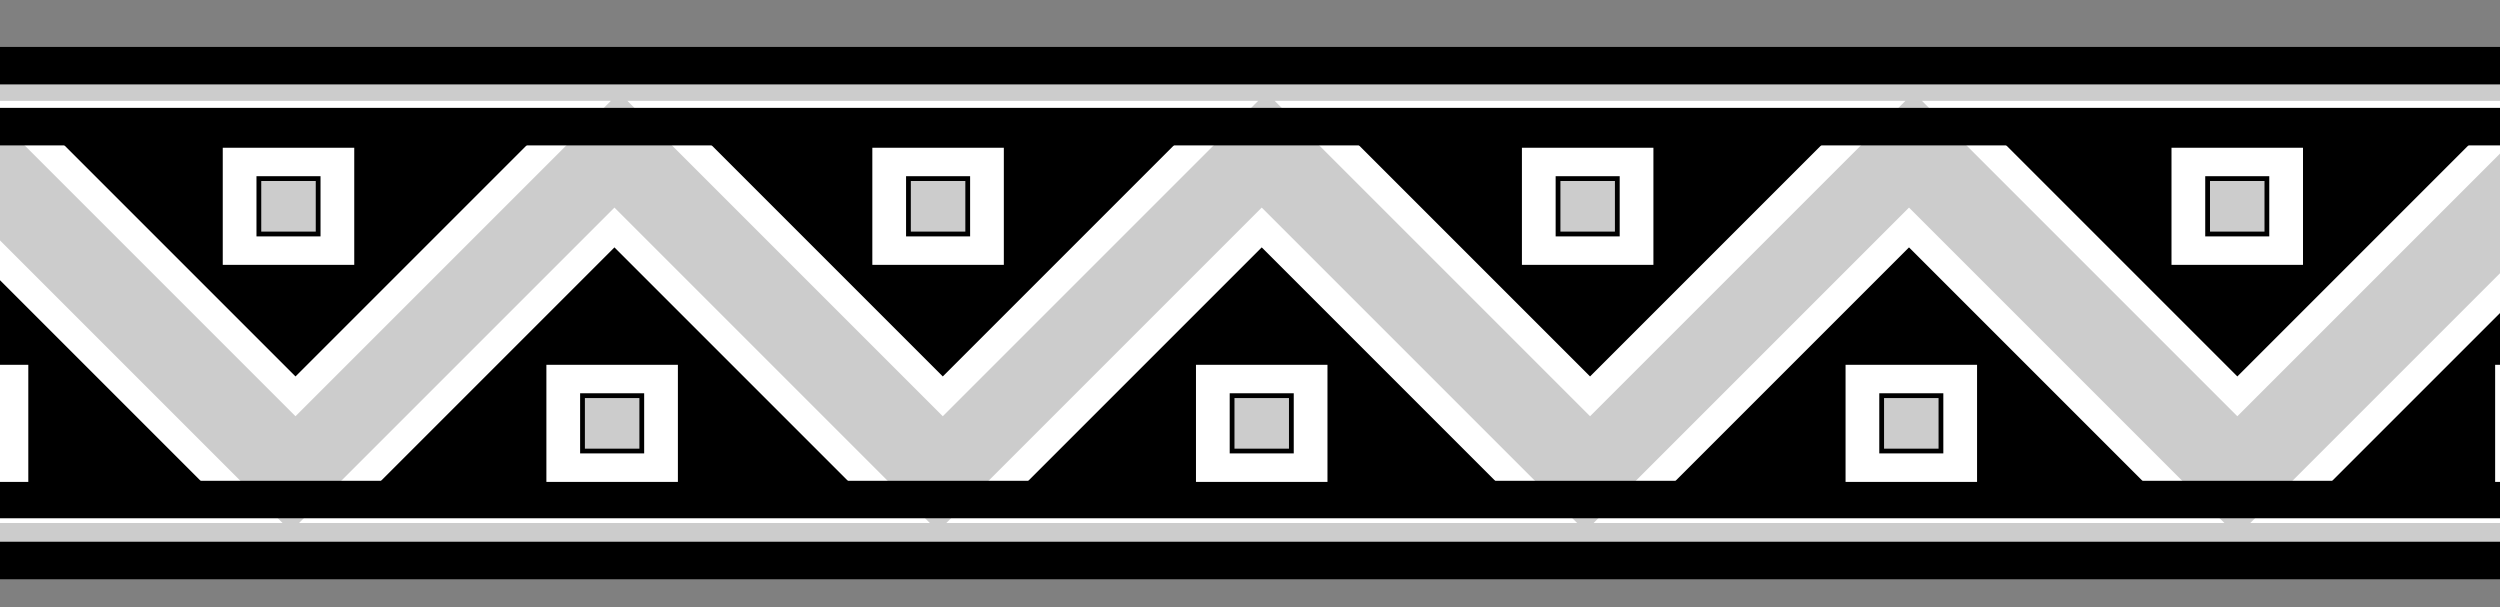 <?xml version="1.0" encoding="UTF-8" standalone="no"?>
<!-- Created with Inkscape (http://www.inkscape.org/) -->
<svg
   xmlns:dc="http://purl.org/dc/elements/1.1/"
   xmlns:cc="http://web.resource.org/cc/"
   xmlns:rdf="http://www.w3.org/1999/02/22-rdf-syntax-ns#"
   xmlns:svg="http://www.w3.org/2000/svg"
   xmlns="http://www.w3.org/2000/svg"
   xmlns:sodipodi="http://sodipodi.sourceforge.net/DTD/sodipodi-0.dtd"
   xmlns:inkscape="http://www.inkscape.org/namespaces/inkscape"
   width="533"
   height="129.5"
   id="svg7328"
   sodipodi:version="0.32"
   inkscape:version="0.45.1"
   version="1.0"
   sodipodi:docbase="/Users/bryan/Documents/Teaching/Escher Wiki/Wiki Art"
   sodipodi:docname="inca4.svg"
   inkscape:output_extension="org.inkscape.output.svg.inkscape">
  <rect width="100%" height="100%" fill="#808080" stroke="none"/>
  <defs
     id="defs7330" />
  <sodipodi:namedview
     id="base"
     pagecolor="#ffffff"
     bordercolor="#666666"
     borderopacity="1.0"
     gridtolerance="50"
     guidetolerance="10"
     objecttolerance="10"
     inkscape:pageopacity="0.0"
     inkscape:pageshadow="2"
     inkscape:zoom="1"
     inkscape:cx="188.34375"
     inkscape:cy="72.076271"
     inkscape:document-units="px"
     inkscape:current-layer="layer1"
     width="533px"
     height="129.5px"
     showgrid="true"
     inkscape:window-width="1000"
     inkscape:window-height="650"
     inkscape:window-x="102"
     inkscape:window-y="50"
     gridempspacing="6" />
  <g
     inkscape:label="Layer 1"
     inkscape:groupmode="layer"
     id="layer1"
     transform="translate(-70,-390.862)">
    <rect
       style="fill:#cccccc;fill-opacity:1;stroke:none;stroke-width:3;stroke-linecap:round;stroke-miterlimit:4;stroke-dasharray:none;stroke-dashoffset:0;stroke-opacity:1"
       id="rect10255"
       width="544"
       height="104"
       x="66"
       y="408.362" />
    <path
       style="fill:#cccccc;fill-opacity:1;stroke:none;stroke-width:3;stroke-linecap:round;stroke-miterlimit:4;stroke-dasharray:none;stroke-dashoffset:0;stroke-opacity:1"
       d="M 80,392.362 L 620,392.362"
       id="path10257" />
    <path
       style="fill:#cccccc;fill-opacity:1;stroke:none;stroke-width:3;stroke-linecap:round;stroke-miterlimit:4;stroke-dasharray:none;stroke-dashoffset:0;stroke-opacity:1"
       d="M 80,412.362 L 620,412.362"
       id="path10259" />
    <path
       style="fill:none;fill-opacity:1;stroke:#000000;stroke-width:8;stroke-linecap:round;stroke-miterlimit:4;stroke-dasharray:none;stroke-dashoffset:0;stroke-opacity:1"
       d="M 67.5,404.862 L 607.5,404.862"
       id="path12360" />
    <path
       style="fill:#000000;fill-opacity:1;stroke:#ffffff;stroke-width:6;stroke-linecap:round;stroke-miterlimit:4;stroke-dasharray:none;stroke-dashoffset:0;stroke-opacity:1"
       d="M 271,475.362 L 331,415.362 L 211,415.362 L 271,475.362 z "
       id="path14510" />
    <path
       style="fill:none;fill-opacity:1;stroke:#000000;stroke-width:8;stroke-linecap:round;stroke-miterlimit:4;stroke-dasharray:none;stroke-dashoffset:0;stroke-opacity:1"
       d="M 69,510.362 L 609,510.362"
       id="path14514" />
    <path
       id="path14516"
       d="M 409,475.362 L 469,415.362 L 349,415.362 L 409,475.362 z "
       style="fill:#000000;fill-opacity:1;stroke:#ffffff;stroke-width:6;stroke-linecap:round;stroke-miterlimit:4;stroke-dasharray:none;stroke-dashoffset:0;stroke-opacity:1" />
    <path
       style="fill:#000000;fill-opacity:1;stroke:#ffffff;stroke-width:6;stroke-linecap:round;stroke-miterlimit:4;stroke-dasharray:none;stroke-dashoffset:0;stroke-opacity:1"
       d="M 547,475.362 L 607,415.362 L 487,415.362 L 547,475.362 z "
       id="path14518" />
    <path
       id="path14520"
       d="M 133,475.362 L 193,415.362 L 73,415.362 L 133,475.362 z "
       style="fill:#000000;fill-opacity:1;stroke:#ffffff;stroke-width:6;stroke-linecap:round;stroke-miterlimit:4;stroke-dasharray:none;stroke-dashoffset:0;stroke-opacity:1" />
    <path
       id="path12362"
       d="M 68.5,417.862 L 608.5,417.862"
       style="fill:none;fill-opacity:1;stroke:#000000;stroke-width:8;stroke-linecap:round;stroke-miterlimit:4;stroke-dasharray:none;stroke-dashoffset:0;stroke-opacity:1" />
    <path
       id="path14522"
       d="M 201,439.362 L 261,499.362 L 141,499.362 L 201,439.362 z "
       style="fill:#000000;fill-opacity:1;stroke:#ffffff;stroke-width:6;stroke-linecap:round;stroke-miterlimit:4;stroke-dasharray:none;stroke-dashoffset:0;stroke-opacity:1" />
    <path
       style="fill:#000000;fill-opacity:1;stroke:#ffffff;stroke-width:6;stroke-linecap:round;stroke-miterlimit:4;stroke-dasharray:none;stroke-dashoffset:0;stroke-opacity:1"
       d="M 339,439.362 L 399,499.362 L 279,499.362 L 339,439.362 z "
       id="path14524" />
    <path
       id="path14526"
       d="M 477,439.362 L 537,499.362 L 417,499.362 L 477,439.362 z "
       style="fill:#000000;fill-opacity:1;stroke:#ffffff;stroke-width:6;stroke-linecap:round;stroke-miterlimit:4;stroke-dasharray:none;stroke-dashoffset:0;stroke-opacity:1" />
    <path
       style="fill:#000000;fill-opacity:1;stroke:#ffffff;stroke-width:6;stroke-linecap:round;stroke-miterlimit:4;stroke-dasharray:none;stroke-dashoffset:0;stroke-opacity:1"
       d="M 63,439.362 L 123,499.362 L 3,499.362 L 63,439.362 z "
       id="path14528" />
    <path
       style="fill:#000000;fill-opacity:1;stroke:#ffffff;stroke-width:6;stroke-linecap:round;stroke-miterlimit:4;stroke-dasharray:none;stroke-dashoffset:0;stroke-opacity:1"
       d="M 617,439.362 L 677,499.362 L 557,499.362 L 617,439.362 z "
       id="path14530" />
    <path
       id="path14512"
       d="M 68,497.362 L 608,497.362"
       style="fill:none;fill-opacity:1;stroke:#000000;stroke-width:8;stroke-linecap:round;stroke-miterlimit:4;stroke-dasharray:none;stroke-dashoffset:0;stroke-opacity:1" />
    <g
       id="g15531"
       transform="translate(609.491,176.259)">
      <rect
         y="292.379"
         x="-146.018"
         height="24.966"
         width="28.035"
         id="rect15533"
         style="fill:#ffffff;fill-opacity:1;stroke:none;stroke-width:2;stroke-linecap:round;stroke-miterlimit:4;stroke-dasharray:none;stroke-dashoffset:0;stroke-opacity:1" />
      <rect
         y="298.96"
         x="-138.319"
         height="11.804"
         width="12.638"
         id="rect15535"
         style="fill:#cccccc;fill-opacity:1;stroke:#000000;stroke-width:1.018;stroke-linecap:round;stroke-miterlimit:4;stroke-dasharray:none;stroke-dashoffset:0;stroke-opacity:1" />
    </g>
    <g
       transform="translate(747.982,176.259)"
       id="g15537">
      <rect
         style="fill:#ffffff;fill-opacity:1;stroke:none;stroke-width:2;stroke-linecap:round;stroke-miterlimit:4;stroke-dasharray:none;stroke-dashoffset:0;stroke-opacity:1"
         id="rect15539"
         width="28.035"
         height="24.966"
         x="-146.018"
         y="292.379" />
      <rect
         style="fill:#cccccc;fill-opacity:1;stroke:#000000;stroke-width:1.018;stroke-linecap:round;stroke-miterlimit:4;stroke-dasharray:none;stroke-dashoffset:0;stroke-opacity:1"
         id="rect15541"
         width="12.638"
         height="11.804"
         x="-138.319"
         y="298.96" />
    </g>
    <g
       id="g15543"
       transform="translate(471,176.259)">
      <rect
         y="292.379"
         x="-146.018"
         height="24.966"
         width="28.035"
         id="rect15545"
         style="fill:#ffffff;fill-opacity:1;stroke:none;stroke-width:2;stroke-linecap:round;stroke-miterlimit:4;stroke-dasharray:none;stroke-dashoffset:0;stroke-opacity:1" />
      <rect
         y="298.96"
         x="-138.319"
         height="11.804"
         width="12.638"
         id="rect15547"
         style="fill:#cccccc;fill-opacity:1;stroke:#000000;stroke-width:1.018;stroke-linecap:round;stroke-miterlimit:4;stroke-dasharray:none;stroke-dashoffset:0;stroke-opacity:1" />
    </g>
    <g
       transform="translate(332.509,176.259)"
       id="g15549">
      <rect
         style="fill:#ffffff;fill-opacity:1;stroke:none;stroke-width:2;stroke-linecap:round;stroke-miterlimit:4;stroke-dasharray:none;stroke-dashoffset:0;stroke-opacity:1"
         id="rect15551"
         width="28.035"
         height="24.966"
         x="-146.018"
         y="292.379" />
      <rect
         style="fill:#cccccc;fill-opacity:1;stroke:#000000;stroke-width:1.018;stroke-linecap:round;stroke-miterlimit:4;stroke-dasharray:none;stroke-dashoffset:0;stroke-opacity:1"
         id="rect15553"
         width="12.638"
         height="11.804"
         x="-138.319"
         y="298.96" />
    </g>
    <g
       id="g15555"
       transform="translate(194.018,176.259)">
      <rect
         y="292.379"
         x="-146.018"
         height="24.966"
         width="28.035"
         id="rect15557"
         style="fill:#ffffff;fill-opacity:1;stroke:none;stroke-width:2;stroke-linecap:round;stroke-miterlimit:4;stroke-dasharray:none;stroke-dashoffset:0;stroke-opacity:1" />
      <rect
         y="298.96"
         x="-138.319"
         height="11.804"
         width="12.638"
         id="rect15559"
         style="fill:#cccccc;fill-opacity:1;stroke:#000000;stroke-width:1.018;stroke-linecap:round;stroke-miterlimit:4;stroke-dasharray:none;stroke-dashoffset:0;stroke-opacity:1" />
    </g>
    <g
       transform="translate(678.982,129.983)"
       id="g15561">
      <rect
         style="fill:#ffffff;fill-opacity:1;stroke:none;stroke-width:2;stroke-linecap:round;stroke-miterlimit:4;stroke-dasharray:none;stroke-dashoffset:0;stroke-opacity:1"
         id="rect15563"
         width="28.035"
         height="24.966"
         x="-146.018"
         y="292.379" />
      <rect
         style="fill:#cccccc;fill-opacity:1;stroke:#000000;stroke-width:1.018;stroke-linecap:round;stroke-miterlimit:4;stroke-dasharray:none;stroke-dashoffset:0;stroke-opacity:1"
         id="rect15565"
         width="12.638"
         height="11.804"
         x="-138.319"
         y="298.96" />
    </g>
    <g
       transform="translate(540.491,129.983)"
       id="g15567">
      <rect
         style="fill:#ffffff;fill-opacity:1;stroke:none;stroke-width:2;stroke-linecap:round;stroke-miterlimit:4;stroke-dasharray:none;stroke-dashoffset:0;stroke-opacity:1"
         id="rect15569"
         width="28.035"
         height="24.966"
         x="-146.018"
         y="292.379" />
      <rect
         style="fill:#cccccc;fill-opacity:1;stroke:#000000;stroke-width:1.018;stroke-linecap:round;stroke-miterlimit:4;stroke-dasharray:none;stroke-dashoffset:0;stroke-opacity:1"
         id="rect15571"
         width="12.638"
         height="11.804"
         x="-138.319"
         y="298.96" />
    </g>
    <g
       id="g15573"
       transform="translate(402,129.983)">
      <rect
         y="292.379"
         x="-146.018"
         height="24.966"
         width="28.035"
         id="rect15575"
         style="fill:#ffffff;fill-opacity:1;stroke:none;stroke-width:2;stroke-linecap:round;stroke-miterlimit:4;stroke-dasharray:none;stroke-dashoffset:0;stroke-opacity:1" />
      <rect
         y="298.96"
         x="-138.319"
         height="11.804"
         width="12.638"
         id="rect15577"
         style="fill:#cccccc;fill-opacity:1;stroke:#000000;stroke-width:1.018;stroke-linecap:round;stroke-miterlimit:4;stroke-dasharray:none;stroke-dashoffset:0;stroke-opacity:1" />
    </g>
    <g
       transform="translate(263.509,129.983)"
       id="g15579">
      <rect
         style="fill:#ffffff;fill-opacity:1;stroke:none;stroke-width:2;stroke-linecap:round;stroke-miterlimit:4;stroke-dasharray:none;stroke-dashoffset:0;stroke-opacity:1"
         id="rect15581"
         width="28.035"
         height="24.966"
         x="-146.018"
         y="292.379" />
      <rect
         style="fill:#cccccc;fill-opacity:1;stroke:#000000;stroke-width:1.018;stroke-linecap:round;stroke-miterlimit:4;stroke-dasharray:none;stroke-dashoffset:0;stroke-opacity:1"
         id="rect15583"
         width="12.638"
         height="11.804"
         x="-138.319"
         y="298.96" />
    </g>
  </g>
</svg>
